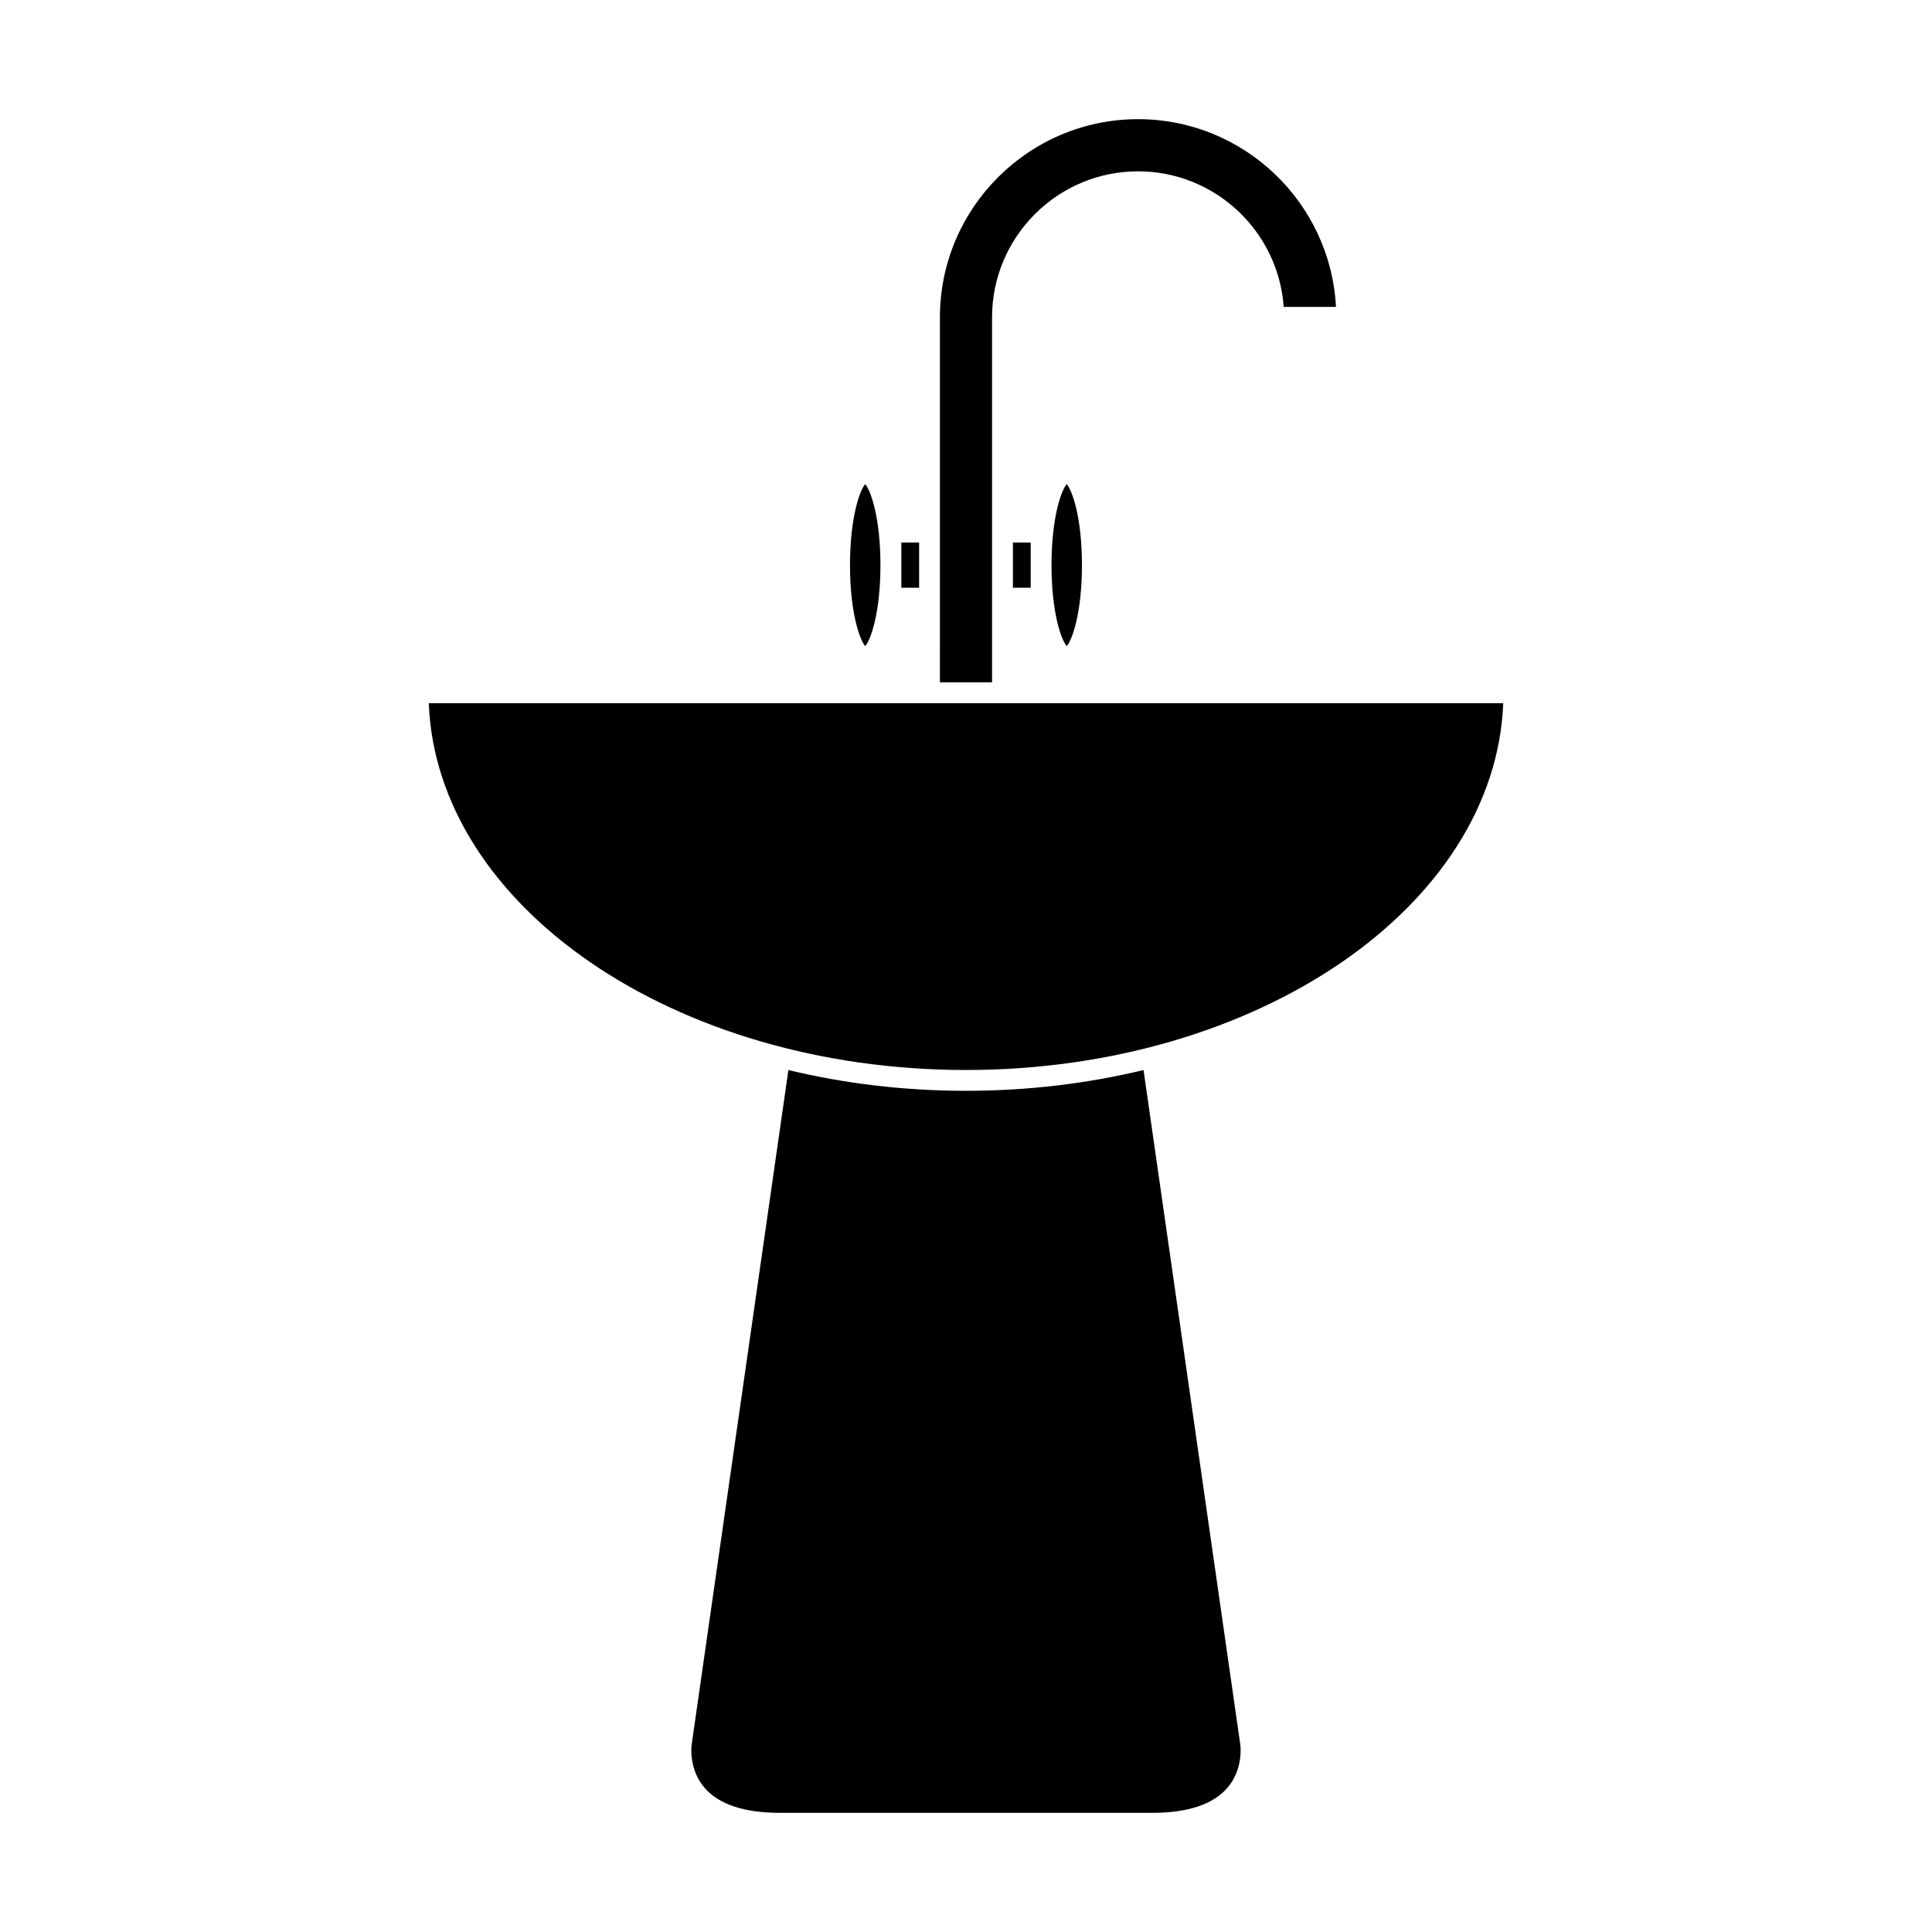 <?xml version="1.0" encoding="UTF-8"?>
<!-- Uploaded to: ICON Repo, www.iconrepo.com, Generator: ICON Repo Mixer Tools -->
<svg fill="#000000" width="800px" height="800px" version="1.1" viewBox="144 144 512 512" xmlns="http://www.w3.org/2000/svg">
 <g>
  <path d="m430.73 293.77c0 12.742-2.641 19.922-4.035 21.457-1.395-1.535-4.035-8.711-4.035-21.457 0-12.746 2.637-19.93 4.035-21.461 1.391 1.527 4.035 8.715 4.035 21.461z"/>
  <path d="m412.43 287.78h4.715v11.977h-4.715z"/>
  <path d="m369.26 293.77c0-12.746 2.637-19.93 4.031-21.461 1.395 1.531 4.035 8.715 4.035 21.461 0 12.742-2.637 19.922-4.035 21.457-1.391-1.535-4.031-8.715-4.031-21.457z"/>
  <path d="m382.86 287.78h4.715v11.977h-4.715z"/>
  <path d="m393.09 305.29v-77.195c0-28.957 23.559-52.512 52.512-52.512 28.027 0 51 22.07 52.445 49.746h-13.852c-1.422-20.047-18.191-35.926-38.598-35.926-21.328 0-38.691 17.355-38.691 38.699v96.727h-13.82z"/>
  <path d="m472.71 606.48c0.004 0.066 0.855 6.352-3.445 11.32-3.812 4.394-10.504 6.621-19.895 6.621l-98.75-0.004c-9.391 0-16.086-2.227-19.895-6.621-4.301-4.969-3.461-11.262-3.445-11.34l25.652-178.88c14.797 3.551 30.613 5.5 47.062 5.5s32.258-1.949 47.055-5.5z"/>
  <path d="m400 427.56c-77.219 0-140.28-43.352-142.37-97.199h284.74c-2.098 53.84-65.152 97.199-142.37 97.199z"/>
 </g>
</svg>